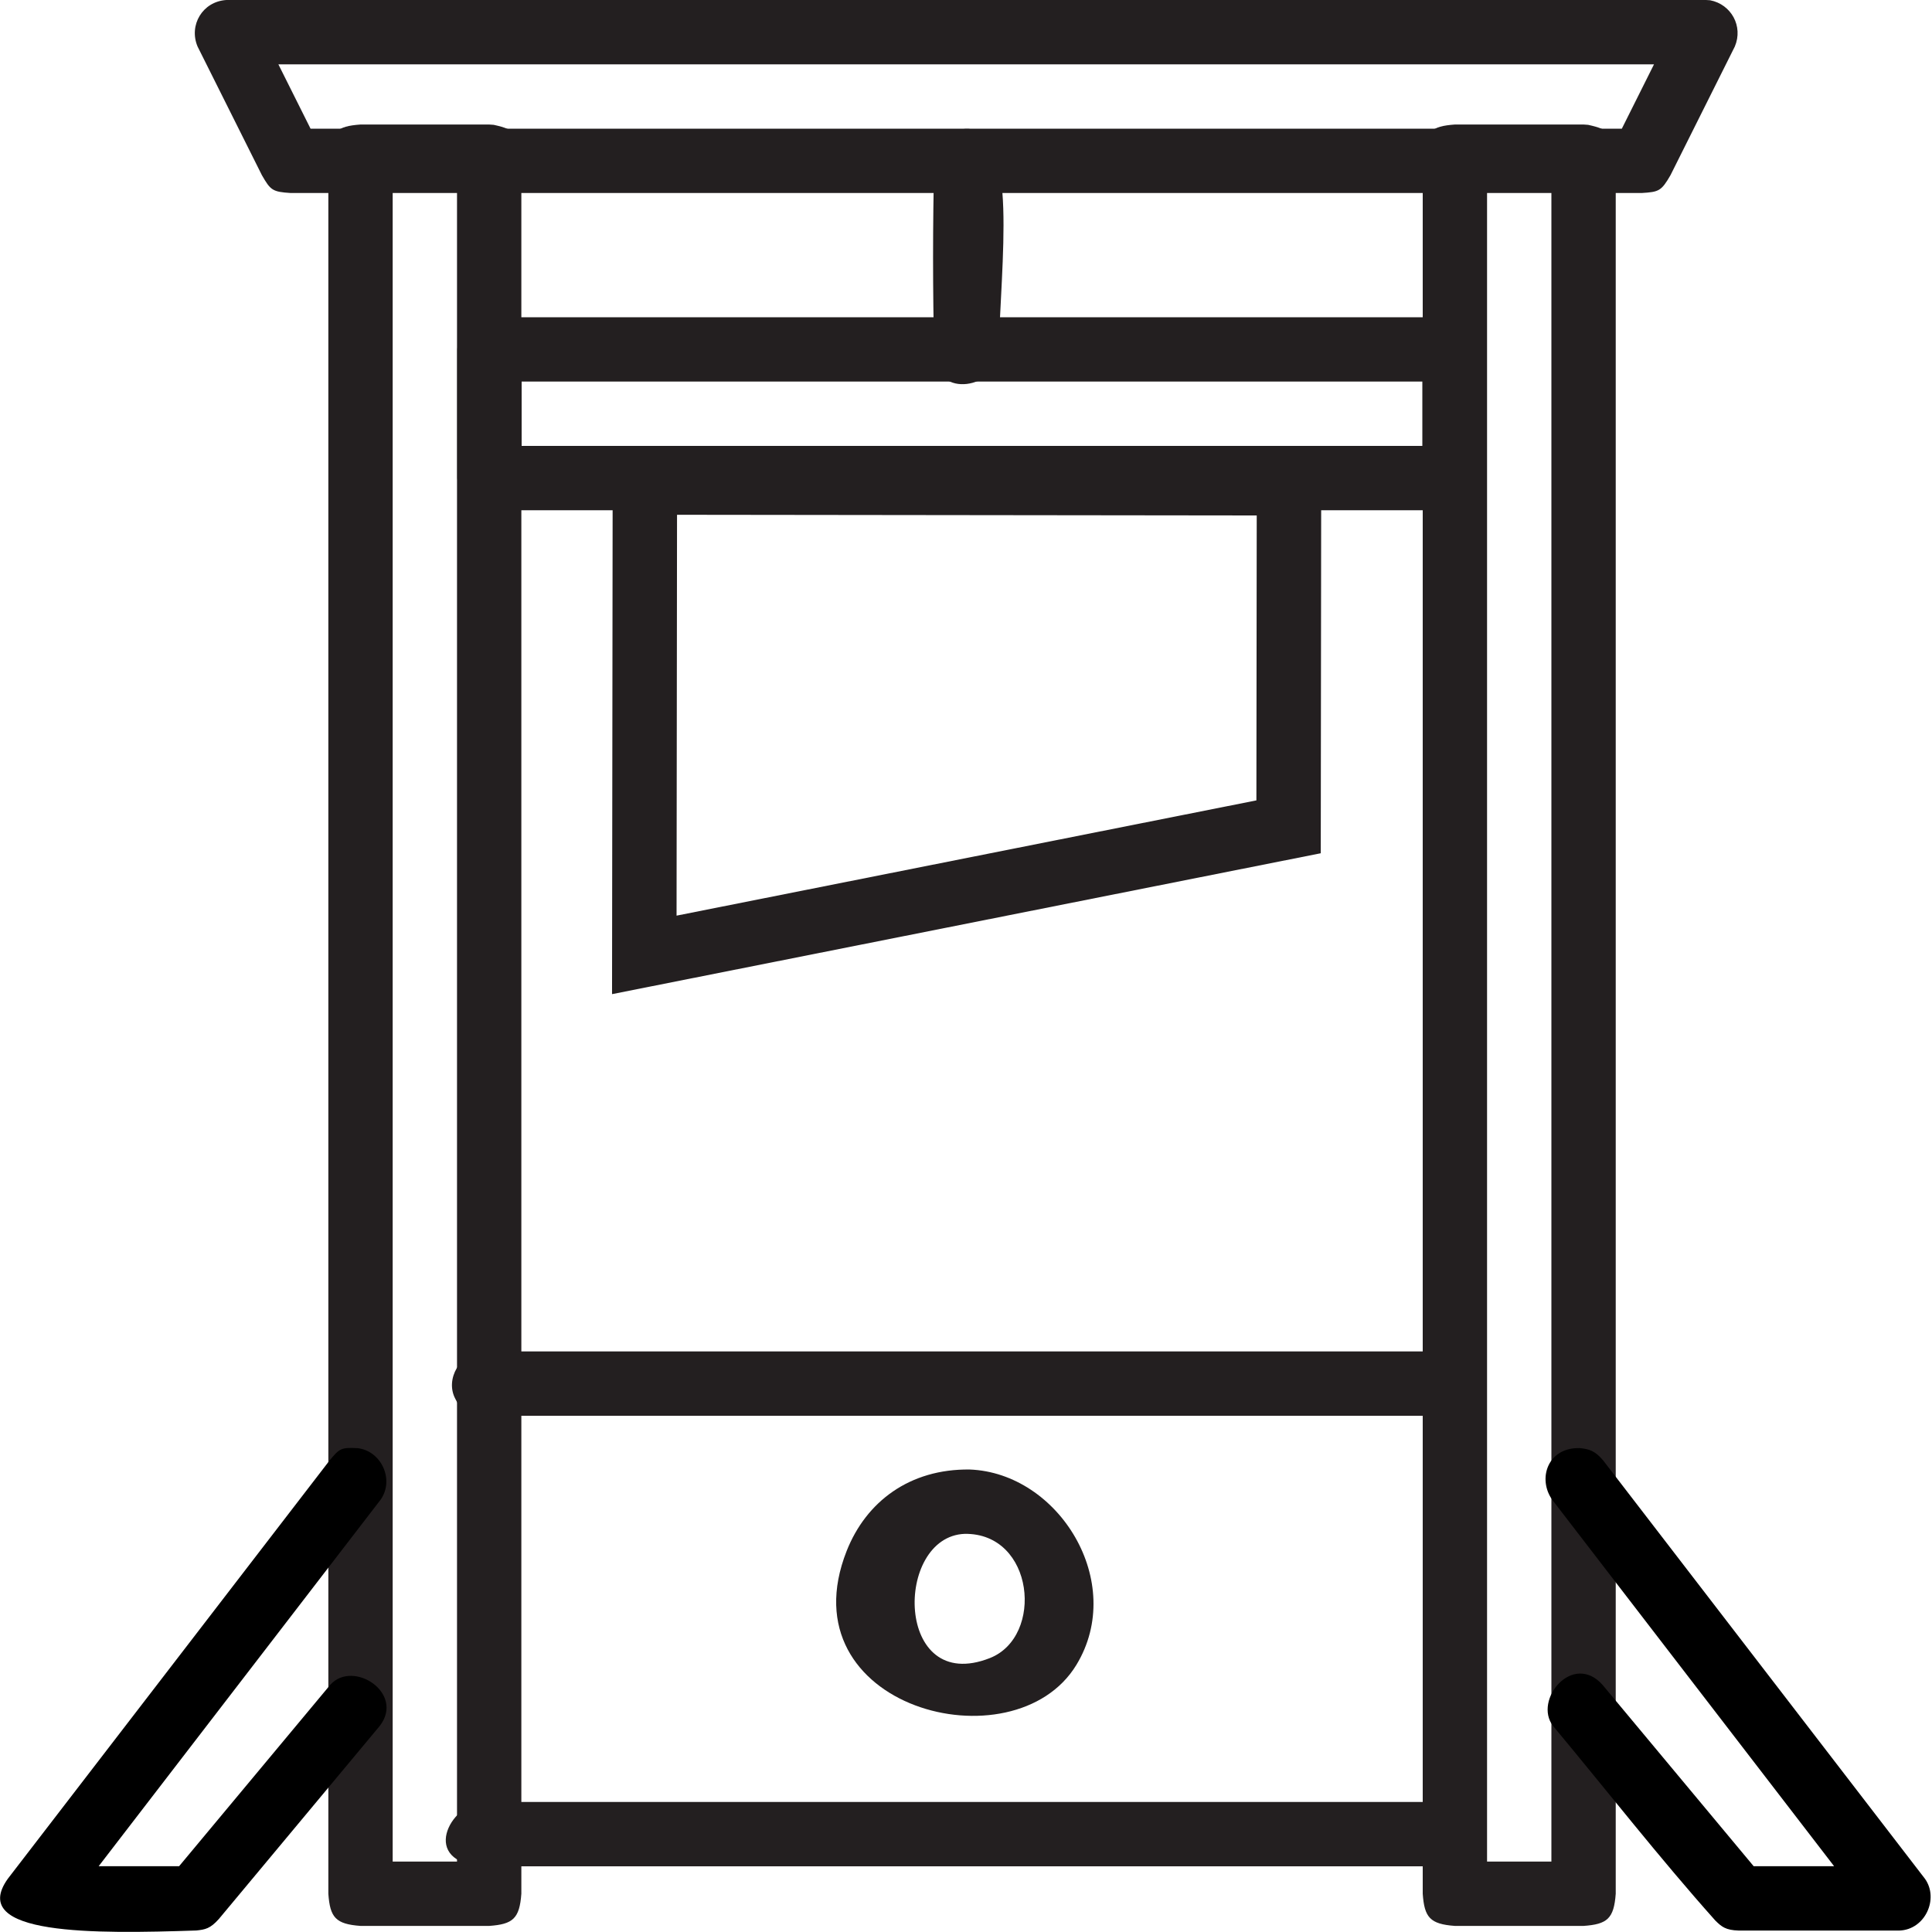 <?xml version="1.0" encoding="UTF-8" standalone="no"?>
<!DOCTYPE svg PUBLIC "-//W3C//DTD SVG 1.1//EN" "http://www.w3.org/Graphics/SVG/1.1/DTD/svg11.dtd">
<svg width="100%" height="100%" viewBox="0 0 20 20" version="1.1" xmlns="http://www.w3.org/2000/svg" xmlns:xlink="http://www.w3.org/1999/xlink" xml:space="preserve" xmlns:serif="http://www.serif.com/" style="fill-rule:evenodd;clip-rule:evenodd;stroke-linejoin:round;stroke-miterlimit:1.414;">
    <g transform="matrix(0.333,0,0,0.333,5.007,14.323)">
        <path d="M30.108,-0.994C32.07,-0.673 30.901,0.951 30,1L0,1C-0.667,0.964 -0.757,0.707 -0.884,0.468C-1.204,-0.137 -0.736,-0.96 0,-1L30,-1C30.036,-0.998 30.072,-0.996 30.108,-0.994Z" style="fill:rgb(35,31,32);fill-rule:nonzero;"/>
    </g>
    <g transform="matrix(0.333,0,0,0.333,5.007,18.987)">
        <path d="M30.108,-0.994C31.115,-0.829 31.432,0.922 30,1L0,1C-2.012,0.891 -1.06,-0.943 0,-1L30,-1C30.036,-0.998 30.072,-0.996 30.108,-0.994Z" style="fill:rgb(35,31,32);fill-rule:nonzero;"/>
    </g>
    <g transform="matrix(0,-0.333,-0.333,0,10.004,15.545)">
        <path d="M0.999,-0.103C0.893,-2.876 -2.506,-4.98 -5.074,-3.42C-8.268,-1.48 -6.409,5.646 -1.533,3.722C0,3.117 1.022,1.764 0.999,-0.103ZM-1.001,0.052C-1.085,2.255 -6.031,2.23 -4.862,-0.732C-4.195,-2.42 -0.973,-2.113 -1.001,0.052Z" style="fill:rgb(35,31,32);fill-rule:nonzero;"/>
    </g>
    <g transform="matrix(-0.333,0,0,0.333,3.009,0.333)">
        <path d="M-44.127,-0.992C-44.784,-0.865 -45.161,-0.182 -44.894,0.447L-42.894,4.447C-42.608,4.941 -42.533,4.967 -42,5L0,5C0.569,4.965 0.627,4.91 0.894,4.447L2.894,0.447C3.174,-0.214 2.742,-0.953 2,-1L-44,-1C-44.042,-0.997 -44.085,-0.995 -44.127,-0.992ZM0.382,1L-0.618,3L-41.382,3L-42.382,1C-28.127,1 -13.873,1 0.382,1Z" style="fill:rgb(35,31,32);fill-rule:nonzero;"/>
    </g>
    <g transform="matrix(-0.333,0,0,0.333,188.547,-138.571)">
        <path d="M550.858,420.01C550.151,420.164 550.048,420.326 550,421L550,475C550.056,475.777 550.267,475.948 551,476L555,476C555.777,475.944 555.948,475.733 556,475L556,421C555.944,420.223 555.733,420.052 555,420L551,420C550.953,420.003 550.905,420.007 550.858,420.01ZM554,422L554,474L552,474L552,422C552.667,422 553.333,422 554,422Z" style="fill:rgb(35,31,32);fill-rule:nonzero;"/>
    </g>
    <g transform="matrix(-0.333,0,0,0.333,211.198,-138.571)">
        <path d="M584.858,420.01C584.151,420.164 584.048,420.326 584,421L584,475C584.056,475.777 584.267,475.948 585,476L589,476C589.777,475.944 589.948,475.733 590,475L590,421C589.944,420.223 589.733,420.052 589,420L585,420C584.953,420.003 584.905,420.007 584.858,420.01ZM588,422L588,474L586,474L586,422C586.667,422 587.333,422 588,422Z" style="fill:rgb(35,31,32);fill-rule:nonzero;"/>
    </g>
    <g transform="matrix(0,0.333,0.333,0,11.003,2.665)">
        <path d="M-3.997,-2.928C-3.847,-1.372 0.078,-1.929 3.048,-2.001C4.001,-2.07 4.453,-3.897 3.048,-3.999C1.017,-4.048 -1.017,-4.048 -3.048,-3.999C-3.587,-3.96 -4.025,-3.501 -3.997,-2.928Z" style="fill:rgb(35,31,32);fill-rule:nonzero;"/>
    </g>
    <g transform="matrix(-0.333,0,0,0.333,199.872,-151.228)">
        <path d="M554.895,464.005C554.381,464.087 554.027,464.48 554,465L554,469C554.029,469.563 554.439,469.971 555,470L585,470C585.563,469.971 585.971,469.561 586,469L586,465C585.971,464.437 585.561,464.029 585,464L555,464C554.965,464.002 554.93,464.004 554.895,464.005ZM584,466L584,468L556,468L556,466C565.333,466 574.667,466 584,466Z" style="fill:rgb(35,31,32);fill-rule:nonzero;"/>
    </g>
    <g transform="matrix(-0.327,0.065,0.065,0.327,6.52,7.004)">
        <path d="M-19.972,9.563L2.464,9.563L-0.848,-6.995L-22.421,-2.681C-21.604,1.401 -20.788,5.482 -19.972,9.563ZM-2.417,-4.642L0.024,7.563L-18.332,7.563L-20.067,-1.112C-14.184,-2.289 -8.3,-3.465 -2.417,-4.642Z" style="fill:rgb(35,31,32);fill-rule:nonzero;"/>
    </g>
    <g transform="matrix(0.333,0,0,0.333,16.333,17.321)">
        <path d="M0.058,-6.998C0.35,-6.971 0.542,-6.913 0.793,-6.61L10.793,6.39C11.235,7.01 10.8,7.971 10,8L5,8C4.6,7.987 4.475,7.885 4.277,7.69C2.529,5.731 0.913,3.657 -0.768,1.64C-1.391,0.836 -0.157,-0.673 0.768,0.36L5.468,6L7.969,6L-0.793,-5.39C-1.256,-6.04 -0.94,-7.021 0.058,-6.998Z" style="fill-rule:nonzero;"/>
    </g>
    <g transform="matrix(0.333,0,0,0.333,3.675,17.321)">
        <path d="M0.084,-6.996C0.82,-6.908 1.235,-6.011 0.793,-5.39L-7.969,6L-5.468,6L-0.768,0.36C-0.059,-0.432 1.559,0.619 0.768,1.64L-4.232,7.64C-4.498,7.939 -4.657,7.97 -4.933,7.998C-8.079,8.104 -12.056,8.16 -10.793,6.39L-0.793,-6.61C-0.48,-6.988 -0.436,-7.022 0.084,-6.996Z" style="fill-rule:nonzero;"/>
    </g>
</svg>
